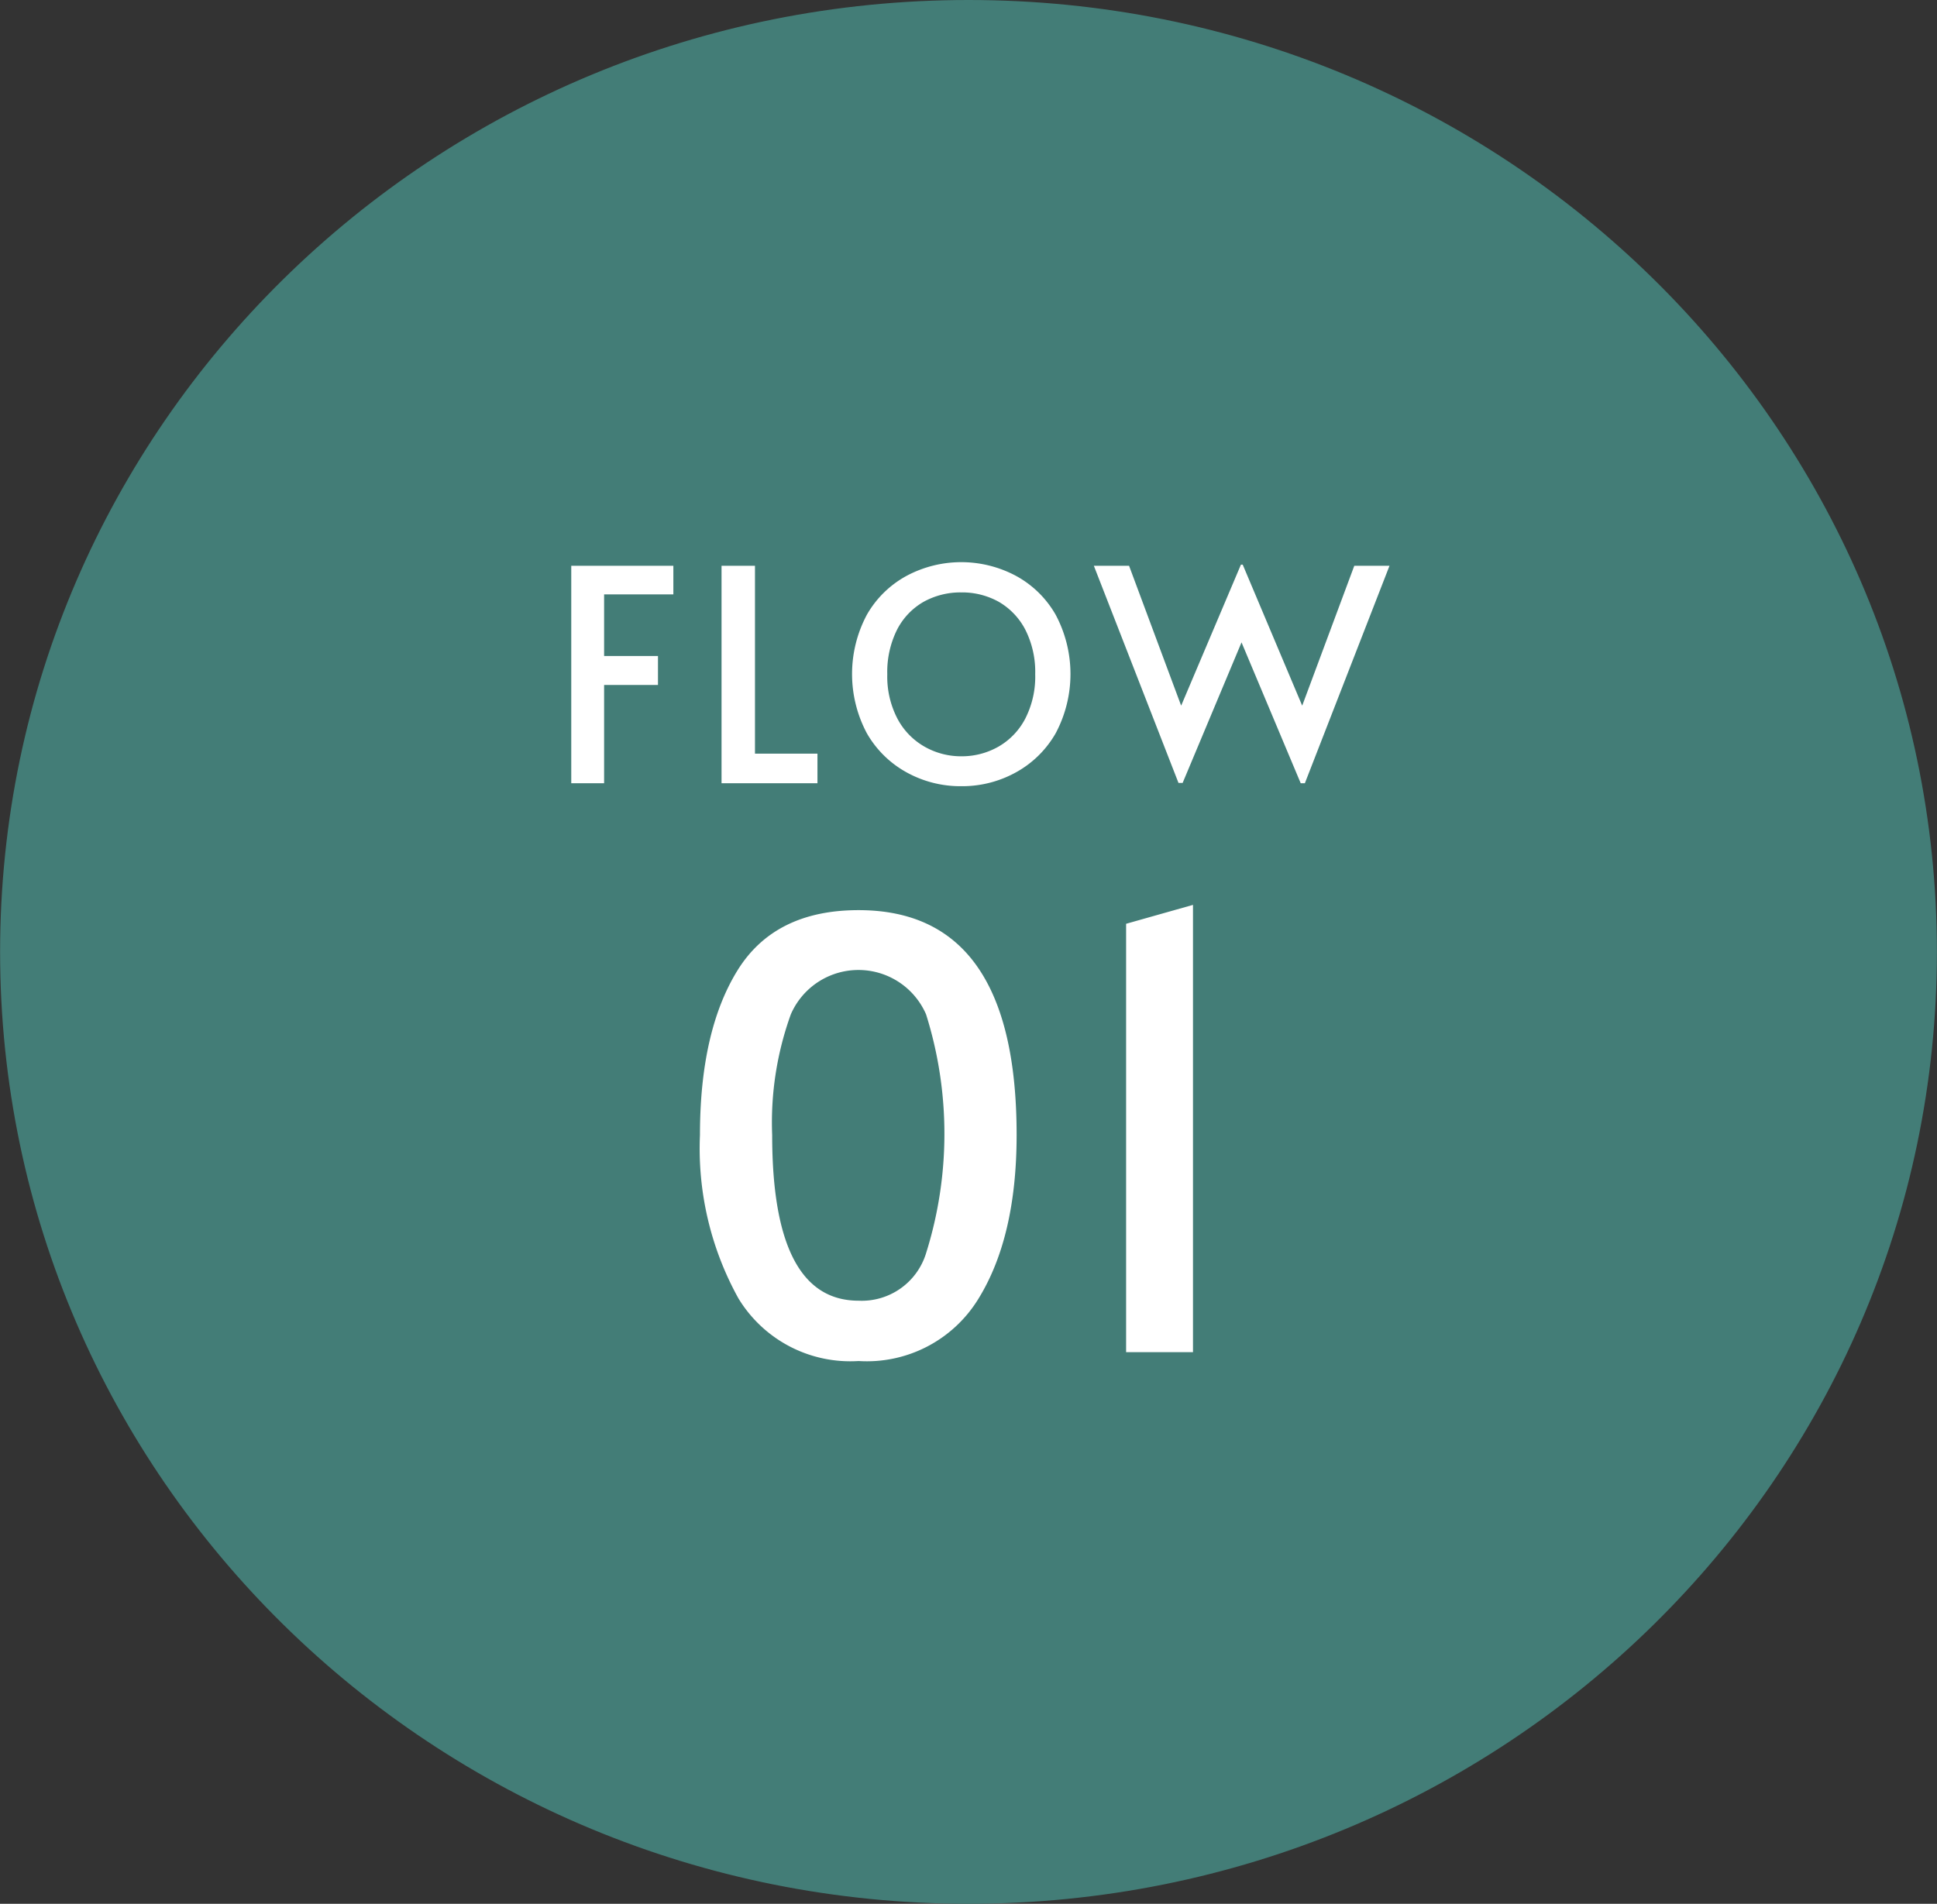 <svg height="115.82" viewBox="0 0 117.812 115.82" width="117.812" xmlns="http://www.w3.org/2000/svg"><rect x="0" y="0" width="117.812" height="115.82" fill="#333333" stroke="none"/><g fill-rule="evenodd" transform="translate(-169.094 -8269.09)"><path d="m228 8269.59c32.256 0 58.4 25.7 58.4 57.41s-26.148 57.41-58.4 57.41-58.4-25.7-58.4-57.41 26.144-57.41 58.4-57.41z" fill="#437d77" stroke="#437d77"/><path d="m203.837 8316.74h2v-5.98h3.276v-1.76h-3.276v-3.75h4.212v-1.74h-6.21v13.23zm9.144 0h5.832v-1.8h-3.8v-11.43h-2.034v13.23zm14.579.18a6.756 6.756 0 0 0 3.321-.84 6.26 6.26 0 0 0 2.421-2.38 7.67 7.67 0 0 0 0-7.21 6.166 6.166 0 0 0 -2.421-2.37 7.059 7.059 0 0 0 -6.642 0 6.166 6.166 0 0 0 -2.421 2.37 7.67 7.67 0 0 0 0 7.21 6.26 6.26 0 0 0 2.421 2.38 6.756 6.756 0 0 0 3.321.84zm0-1.82a4.483 4.483 0 0 1 -2.241-.59 4.232 4.232 0 0 1 -1.647-1.71 5.534 5.534 0 0 1 -.612-2.69 5.755 5.755 0 0 1 .594-2.71 4.108 4.108 0 0 1 1.62-1.7 4.627 4.627 0 0 1 2.286-.57 4.576 4.576 0 0 1 2.277.57 4.184 4.184 0 0 1 1.62 1.7 5.684 5.684 0 0 1 .6 2.71 5.6 5.6 0 0 1 -.6 2.69 4.192 4.192 0 0 1 -1.629 1.71 4.5 4.5 0 0 1 -2.268.59zm17.118-11.66h-.108l-3.636 8.58-3.168-8.51h-2.142l5.148 13.21h.252l3.582-8.55 3.6 8.57h.252l5.148-13.23h-2.142l-3.168 8.51zm-23.363 48.45a7.951 7.951 0 0 0 7.272-3.76q2.339-3.765 2.34-9.99 0-13.68-9.612-13.68-5.113 0-7.38 3.69t-2.268 9.99a18.815 18.815 0 0 0 2.34 9.94 7.959 7.959 0 0 0 7.308 3.81zm0-3.67q-5.257 0-5.256-10.08a19.356 19.356 0 0 1 1.134-7.34 4.483 4.483 0 0 1 8.226 0 24.213 24.213 0 0 1 -.018 14.59 4.091 4.091 0 0 1 -4.086 2.83zm16.271 3.13h4.068v-27.21l-4.068 1.15z" fill="#fff"/></g></svg>